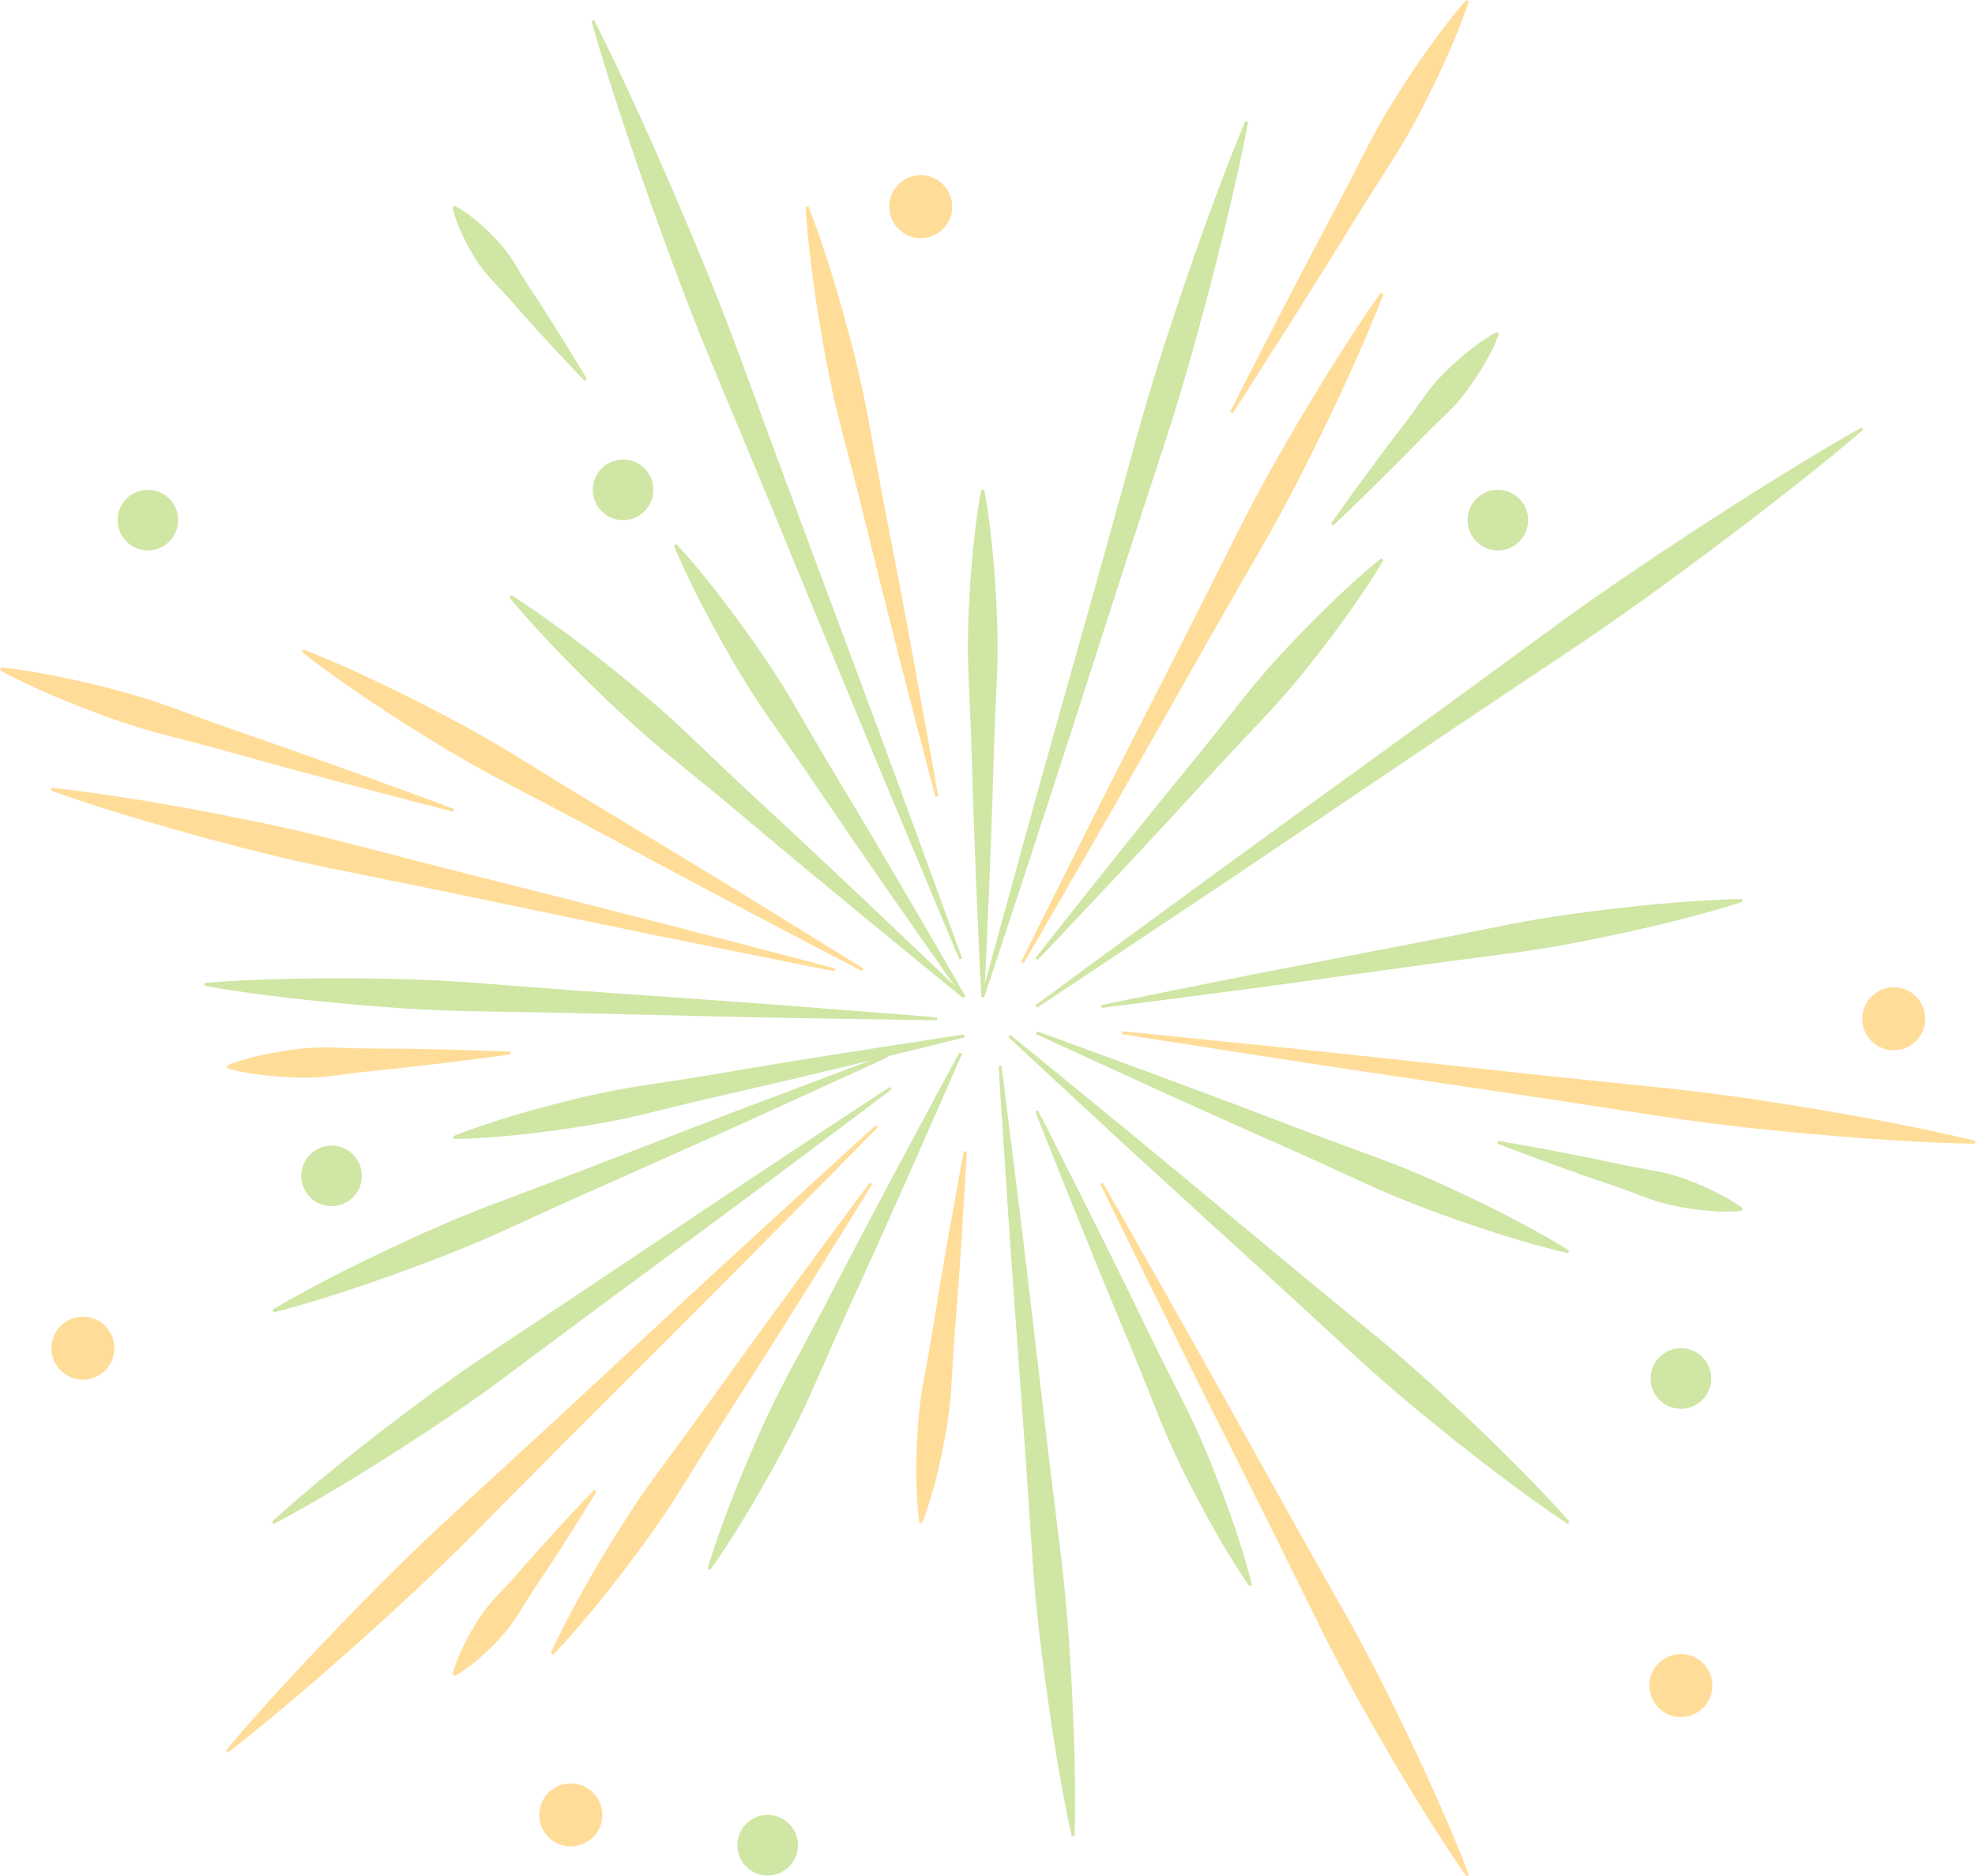 <?xml version="1.0" encoding="UTF-8" standalone="no"?><svg xmlns="http://www.w3.org/2000/svg" xmlns:xlink="http://www.w3.org/1999/xlink" fill="#000000" height="460.2" preserveAspectRatio="xMidYMid meet" version="1" viewBox="0.0 0.0 484.4 460.2" width="484.4" zoomAndPan="magnify"><defs><clipPath id="a"><path d="M 180 445 L 196 445 L 196 460.219 L 180 460.219 Z M 180 445"/></clipPath><clipPath id="b"><path d="M 275 252 L 484.449 252 L 484.449 281 L 275 281 Z M 275 252"/></clipPath><clipPath id="c"><path d="M 269 290 L 361 290 L 361 460.219 L 269 460.219 Z M 269 290"/></clipPath></defs><g><g id="change1_2"><path d="M 235.324 235.363 C 235.324 235.363 233.82 231.801 231.195 225.57 C 228.586 219.332 224.859 210.422 220.387 199.727 C 218.152 194.379 215.734 188.586 213.176 182.453 C 210.641 176.316 207.969 169.844 205.203 163.148 C 199.684 149.754 193.801 135.465 187.914 121.172 C 184.941 114.039 181.973 106.906 179.051 99.883 C 176.094 92.871 173.227 85.957 170.555 79.227 C 167.918 72.48 165.418 65.938 163.172 59.688 C 162.039 56.566 160.938 53.527 159.871 50.59 C 158.84 47.641 157.844 44.789 156.887 42.055 C 154.969 36.578 153.301 31.531 151.816 27.055 C 150.348 22.57 149.098 18.656 148.102 15.414 C 147.098 12.176 146.336 9.625 145.832 7.875 C 145.332 6.129 145.066 5.195 145.066 5.195 L 145.715 4.938 C 145.715 4.938 146.152 5.805 146.977 7.426 C 147.797 9.051 148.973 11.441 150.438 14.5 C 151.91 17.551 153.652 21.277 155.625 25.562 C 157.578 29.852 159.785 34.691 162.102 40.008 C 163.258 42.664 164.465 45.434 165.715 48.301 C 166.93 51.18 168.184 54.156 169.477 57.215 C 172.078 63.324 174.691 69.82 177.344 76.562 C 179.961 83.316 182.559 90.336 185.156 97.488 C 187.785 104.625 190.457 111.879 193.129 119.129 C 198.523 133.609 203.922 148.09 208.98 161.668 C 211.504 168.461 213.941 175.023 216.254 181.246 C 218.543 187.48 220.707 193.375 222.707 198.816 C 226.695 209.699 230.02 218.77 232.348 225.117 C 234.656 231.477 235.977 235.105 235.977 235.105 L 235.324 235.363" fill="#d0e6a5"/></g><g id="change1_3"><path d="M 236.273 244.844 C 236.273 244.844 234.469 243.383 231.312 240.82 C 228.168 238.246 223.676 234.57 218.285 230.156 C 215.594 227.945 212.676 225.555 209.594 223.023 C 206.52 220.48 203.273 217.797 199.922 215.023 C 193.203 209.48 186.109 203.492 178.992 197.531 C 175.434 194.551 171.84 191.609 168.293 188.723 C 164.738 185.848 161.277 182.977 157.996 180.121 C 154.734 177.238 151.633 174.395 148.754 171.629 C 145.867 168.879 143.172 166.23 140.719 163.75 C 138.262 161.277 136.043 158.969 134.105 156.891 C 132.164 154.816 130.492 152.984 129.141 151.449 C 126.426 148.387 124.953 146.547 124.953 146.547 L 125.418 146.023 C 125.418 146.023 127.426 147.254 130.801 149.566 C 132.492 150.719 134.516 152.152 136.812 153.824 C 139.117 155.488 141.68 157.402 144.441 159.535 C 147.203 161.664 150.164 164.008 153.254 166.535 C 156.355 169.051 159.559 171.773 162.82 174.652 C 166.062 177.555 169.34 180.637 172.633 183.809 C 175.934 186.973 179.301 190.172 182.699 193.336 C 189.496 199.66 196.316 205.957 202.645 211.938 C 205.812 214.922 208.875 217.809 211.781 220.543 C 214.676 223.293 217.41 225.891 219.938 228.289 C 224.98 233.09 229.188 237.094 232.133 239.895 C 235.062 242.711 236.734 244.316 236.734 244.316 L 236.273 244.844" fill="#d0e6a5"/></g><g id="change1_4"><path d="M 247.773 253.852 C 247.773 253.852 249.98 255.641 253.848 258.777 C 257.695 261.93 263.195 266.43 269.797 271.832 C 273.094 274.535 276.664 277.469 280.445 280.566 C 284.207 283.684 288.176 286.969 292.277 290.367 C 300.477 297.18 309.223 304.445 317.969 311.715 C 322.359 315.324 326.754 318.934 331.074 322.488 C 335.422 326.016 339.668 329.523 343.707 333 C 347.723 336.504 351.566 339.934 355.121 343.285 C 356.91 344.953 358.645 346.574 360.324 348.145 C 361.98 349.742 363.582 351.281 365.121 352.766 C 368.195 355.727 370.953 358.508 373.398 360.973 C 375.832 363.449 377.938 365.633 379.645 367.457 C 381.355 369.277 382.684 370.727 383.574 371.73 C 384.469 372.734 384.941 373.273 384.941 373.273 L 384.484 373.801 C 384.484 373.801 383.887 373.402 382.77 372.656 C 381.652 371.914 380.035 370.797 377.996 369.352 C 375.953 367.91 373.504 366.129 370.711 364.059 C 367.934 361.977 364.797 359.625 361.441 356.988 C 359.766 355.672 358.016 354.297 356.207 352.875 C 354.422 351.43 352.574 349.93 350.676 348.391 C 346.867 345.328 342.941 341.992 338.918 338.5 C 334.922 334.98 330.859 331.258 326.77 327.438 C 322.652 323.645 318.473 319.789 314.289 315.938 C 305.891 308.273 297.488 300.613 289.613 293.43 C 285.68 289.832 281.879 286.355 278.273 283.059 C 274.684 279.742 271.289 276.605 268.16 273.715 C 261.898 267.922 256.684 263.094 253.031 259.711 C 249.395 256.316 247.316 254.379 247.316 254.379 L 247.773 253.852" fill="#d0e6a5"/></g><g id="change1_5"><path d="M 253.957 246.594 C 253.957 246.594 257.066 244.301 262.508 240.285 C 267.961 236.285 275.75 230.574 285.098 223.719 C 289.773 220.293 294.84 216.582 300.195 212.66 C 305.566 208.754 311.234 204.641 317.094 200.379 C 328.824 191.875 341.336 182.805 353.848 173.73 C 360.086 169.172 366.324 164.609 372.465 160.121 C 378.586 155.602 384.637 151.195 390.555 147.02 C 396.496 142.875 402.27 138.91 407.816 135.262 C 410.586 133.43 413.281 131.645 415.887 129.922 C 418.512 128.227 421.051 126.59 423.484 125.016 C 428.355 121.871 432.875 119.062 436.879 116.57 C 440.891 114.094 444.406 111.957 447.32 110.23 C 450.234 108.496 452.535 107.152 454.117 106.258 C 455.699 105.359 456.547 104.883 456.547 104.883 L 456.945 105.453 C 456.945 105.453 456.207 106.086 454.82 107.262 C 453.438 108.441 451.387 110.145 448.762 112.285 C 446.137 114.434 442.926 117.004 439.223 119.922 C 435.512 122.828 431.32 126.109 426.695 129.605 C 424.387 131.355 421.977 133.176 419.484 135.062 C 416.969 136.918 414.371 138.84 411.699 140.812 C 406.367 144.773 400.664 148.836 394.734 152.996 C 388.781 157.121 382.566 161.297 376.227 165.496 C 369.902 169.727 363.48 174.023 357.055 178.32 C 344.242 186.961 331.434 195.605 319.422 203.707 C 313.41 207.75 307.602 211.66 302.09 215.367 C 296.566 219.055 291.348 222.543 286.523 225.762 C 276.879 232.191 268.844 237.551 263.215 241.301 C 257.578 245.035 254.355 247.168 254.355 247.168 L 253.957 246.594" fill="#d0e6a5"/></g><g id="change1_6"><path d="M 240.699 244.48 C 240.699 244.48 241.617 241.098 243.223 235.176 C 244.852 229.258 247.172 220.805 249.961 210.66 C 251.355 205.594 252.867 200.102 254.469 194.289 C 256.094 188.488 257.809 182.367 259.578 176.039 C 263.141 163.383 266.934 149.883 270.73 136.383 C 272.602 129.629 274.469 122.867 276.312 116.215 C 278.117 109.555 279.941 103.008 281.809 96.711 C 283.715 90.418 285.605 84.355 287.527 78.641 C 288.48 75.781 289.402 73 290.301 70.309 C 291.23 67.629 292.129 65.039 292.988 62.555 C 294.711 57.582 296.379 53.051 297.855 49.035 C 299.348 45.023 300.676 41.531 301.805 38.672 C 302.93 35.805 303.836 33.562 304.473 32.039 C 305.113 30.516 305.453 29.703 305.453 29.703 L 306.121 29.906 C 306.121 29.906 305.957 30.77 305.648 32.395 C 305.34 34.016 304.855 36.387 304.207 39.395 C 303.566 42.406 302.746 46.047 301.77 50.215 C 300.781 54.379 299.664 59.074 298.352 64.172 C 297.695 66.719 297.016 69.375 296.309 72.121 C 295.566 74.855 294.801 77.688 294.012 80.594 C 292.457 86.418 290.68 92.52 288.789 98.812 C 286.863 105.098 284.77 111.559 282.59 118.109 C 280.445 124.672 278.27 131.336 276.094 138 C 271.793 151.348 267.496 164.695 263.465 177.211 C 261.441 183.465 259.488 189.512 257.637 195.242 C 255.758 200.973 253.984 206.383 252.348 211.383 C 249.062 221.375 246.324 229.703 244.41 235.531 C 242.477 241.355 241.367 244.684 241.367 244.684 L 240.699 244.48" fill="#d0e6a5"/></g><g id="change1_7"><path d="M 217.82 259.281 C 217.82 259.281 215.504 260.352 211.445 262.223 C 207.383 264.078 201.578 266.727 194.613 269.902 C 191.129 271.484 187.352 273.203 183.359 275.02 C 179.371 276.844 175.137 278.699 170.77 280.656 C 162.031 284.559 152.711 288.715 143.391 292.871 C 138.738 294.98 134.078 297.051 129.516 299.16 C 124.953 301.266 120.441 303.293 116.039 305.156 C 111.617 306.984 107.328 308.703 103.203 310.211 C 101.148 310.973 99.148 311.715 97.211 312.434 C 95.262 313.117 93.379 313.777 91.57 314.41 C 87.957 315.684 84.605 316.762 81.641 317.723 C 78.664 318.664 76.062 319.461 73.902 320.082 C 71.746 320.711 70.043 321.18 68.871 321.477 C 67.703 321.777 67.078 321.938 67.078 321.938 L 66.809 321.293 C 66.809 321.293 67.363 320.965 68.402 320.344 C 69.438 319.727 70.973 318.852 72.938 317.766 C 74.902 316.672 77.301 315.387 80.07 313.941 C 82.844 312.516 85.969 310.906 89.422 309.238 C 91.148 308.406 92.945 307.535 94.805 306.637 C 96.676 305.773 98.613 304.879 100.605 303.957 C 104.582 302.098 108.828 300.266 113.238 298.426 C 117.668 296.617 122.285 294.852 126.996 293.105 C 131.711 291.355 136.469 289.512 141.238 287.703 C 150.762 284.027 160.285 280.355 169.211 276.91 C 173.68 275.195 177.98 273.504 182.09 271.965 C 186.195 270.414 190.074 268.949 193.656 267.598 C 200.82 264.902 206.793 262.652 210.973 261.078 C 215.16 259.523 217.555 258.637 217.555 258.637 L 217.82 259.281" fill="#d0e6a5"/></g><g id="change1_8"><path d="M 218.688 267.191 C 218.688 267.191 216.379 268.938 212.332 271.992 C 208.273 275.035 202.48 279.375 195.527 284.586 C 192.047 287.188 188.277 290.008 184.289 292.988 C 180.289 295.949 176.07 299.074 171.703 302.305 C 162.969 308.754 153.648 315.633 144.324 322.512 C 139.684 325.977 135.039 329.438 130.469 332.848 C 125.918 336.285 121.414 339.633 116.992 342.777 C 112.547 345.898 108.219 348.867 104.039 351.574 C 101.957 352.938 99.93 354.262 97.969 355.543 C 95.984 356.797 94.07 358.004 92.234 359.164 C 88.559 361.488 85.137 363.547 82.105 365.367 C 79.062 367.18 76.395 368.73 74.176 369.98 C 71.961 371.234 70.207 372.199 68.996 372.84 C 67.789 373.48 67.145 373.82 67.145 373.82 L 66.742 373.25 C 66.742 373.25 67.281 372.758 68.293 371.836 C 69.301 370.914 70.805 369.59 72.73 367.93 C 74.656 366.262 77.02 364.273 79.75 362.023 C 82.492 359.785 85.582 357.258 89.012 354.586 C 90.723 353.246 92.508 351.855 94.355 350.41 C 96.227 348.996 98.156 347.539 100.145 346.035 C 104.102 343.016 108.359 339.945 112.793 336.816 C 117.25 333.719 121.922 330.605 126.695 327.484 C 131.449 324.332 136.277 321.133 141.105 317.934 C 150.727 311.48 160.348 305.031 169.371 298.984 C 173.887 295.969 178.25 293.051 182.387 290.285 C 186.539 287.539 190.469 284.945 194.09 282.547 C 201.344 277.762 207.387 273.773 211.617 270.98 C 215.863 268.207 218.285 266.621 218.285 266.621 L 218.688 267.191" fill="#d0e6a5"/></g><g id="change1_9"><path d="M 245.621 261.43 C 245.621 261.43 246 264.371 246.66 269.52 C 247.301 274.672 248.219 282.031 249.316 290.863 C 249.863 295.277 250.453 300.062 251.078 305.121 C 251.68 310.184 252.312 315.523 252.969 321.047 C 254.266 332.094 255.648 343.875 257.031 355.656 C 257.75 361.547 258.473 367.434 259.18 373.23 C 259.926 379.023 260.609 384.73 261.164 390.262 C 261.684 395.797 262.133 401.152 262.422 406.246 C 262.578 408.793 262.73 411.266 262.879 413.66 C 262.988 416.059 263.094 418.375 263.195 420.602 C 263.406 425.047 263.504 429.133 263.594 432.758 C 263.664 436.379 263.699 439.539 263.691 442.148 C 263.688 444.754 263.66 446.805 263.621 448.203 C 263.582 449.605 263.562 450.352 263.562 450.352 L 262.863 450.418 C 262.863 450.418 262.703 449.688 262.398 448.32 C 262.098 446.953 261.688 444.945 261.191 442.387 C 260.691 439.824 260.133 436.715 259.52 433.145 C 258.926 429.566 258.254 425.535 257.621 421.129 C 257.305 418.926 256.973 416.629 256.633 414.254 C 256.324 411.875 256.008 409.414 255.684 406.887 C 255.008 401.832 254.438 396.484 253.906 390.953 C 253.41 385.414 253.012 379.684 252.652 373.852 C 252.258 368.023 251.855 362.105 251.453 356.188 C 250.598 344.355 249.734 332.523 248.93 321.43 C 248.531 315.883 248.148 310.52 247.789 305.434 C 247.449 300.348 247.129 295.539 246.836 291.098 C 246.254 282.219 245.766 274.816 245.426 269.637 C 245.105 264.453 244.926 261.492 244.926 261.492 L 245.621 261.43" fill="#d0e6a5"/></g><g id="change1_10"><path d="M 229.758 250.254 C 229.758 250.254 226.949 250.223 222.027 250.16 C 217.113 250.082 210.09 249.969 201.656 249.832 C 197.445 249.762 192.879 249.684 188.051 249.598 C 183.223 249.492 178.129 249.379 172.863 249.262 C 162.328 249.012 151.094 248.746 139.859 248.48 C 134.238 248.379 128.621 248.273 123.09 248.176 C 117.559 248.109 112.113 247.996 106.852 247.777 C 101.59 247.523 96.508 247.223 91.695 246.805 C 89.289 246.605 86.945 246.414 84.68 246.227 C 82.418 246.004 80.23 245.789 78.133 245.582 C 73.934 245.172 70.09 244.703 66.684 244.289 C 63.277 243.855 60.305 243.453 57.863 243.082 C 55.418 242.719 53.5 242.406 52.195 242.172 C 50.887 241.941 50.191 241.816 50.191 241.816 L 50.223 241.117 C 50.223 241.117 50.93 241.059 52.254 240.949 C 53.574 240.84 55.516 240.707 57.98 240.574 C 60.449 240.434 63.441 240.312 66.875 240.199 C 70.305 240.109 74.176 240.004 78.395 239.988 C 80.504 239.98 82.703 239.969 84.977 239.961 C 87.25 239.984 89.598 240.016 92.012 240.043 C 96.844 240.074 101.934 240.254 107.195 240.492 C 112.453 240.773 117.883 241.168 123.398 241.621 C 128.914 242.039 134.52 242.465 140.121 242.891 C 151.332 243.68 162.543 244.469 173.055 245.207 C 178.309 245.586 183.387 245.949 188.203 246.297 C 193.02 246.668 197.574 247.02 201.773 247.344 C 210.18 247.996 217.184 248.543 222.09 248.926 C 226.988 249.324 229.789 249.555 229.789 249.555 L 229.758 250.254" fill="#d0e6a5"/></g><g id="change1_11"><path d="M 236.574 254.457 C 236.574 254.457 234.637 254.941 231.242 255.793 C 227.848 256.621 223 257.809 217.18 259.23 C 214.27 259.938 211.113 260.703 207.781 261.516 C 204.441 262.312 200.922 263.148 197.281 264.016 C 190 265.766 182.211 267.523 174.434 269.32 C 170.543 270.219 166.66 271.164 162.848 272.113 C 159.031 273.07 155.27 273.969 151.605 274.727 C 147.934 275.453 144.371 276.082 140.977 276.59 C 137.586 277.109 134.363 277.543 131.383 277.898 C 128.402 278.262 125.664 278.539 123.223 278.742 C 120.785 278.949 118.656 279.105 116.895 279.195 C 113.371 279.387 111.336 279.379 111.336 279.379 L 111.199 278.691 C 111.199 278.691 113.078 277.906 116.402 276.734 C 118.066 276.145 120.094 275.469 122.426 274.73 C 124.758 273.984 127.395 273.191 130.285 272.387 C 133.176 271.57 136.316 270.738 139.648 269.922 C 142.98 269.09 146.512 268.309 150.18 267.574 C 153.855 266.875 157.676 266.258 161.566 265.684 C 165.453 265.098 169.402 264.488 173.34 263.828 C 181.215 262.508 189.082 261.152 196.477 259.98 C 200.172 259.391 203.746 258.816 207.137 258.273 C 210.527 257.746 213.734 257.246 216.691 256.785 C 222.613 255.871 227.547 255.109 231.004 254.578 C 234.461 254.062 236.438 253.77 236.438 253.77 L 236.574 254.457" fill="#d0e6a5"/></g><g id="change1_12"><path d="M 253.977 235.008 C 253.977 235.008 255.227 233.41 257.414 230.617 C 259.617 227.84 262.77 223.867 266.547 219.102 C 268.438 216.723 270.484 214.141 272.652 211.414 C 274.836 208.699 277.133 205.832 279.512 202.867 C 284.258 196.934 289.398 190.668 294.512 184.383 C 297.07 181.238 299.59 178.062 302.059 174.926 C 304.52 171.781 306.977 168.723 309.438 165.828 C 311.922 162.957 314.383 160.234 316.785 157.711 C 319.18 155.176 321.484 152.816 323.648 150.676 C 325.809 148.523 327.824 146.59 329.648 144.902 C 331.469 143.215 333.074 141.758 334.43 140.586 C 337.125 138.23 338.758 136.965 338.758 136.965 L 339.285 137.422 C 339.285 137.422 338.266 139.219 336.328 142.227 C 335.359 143.734 334.152 145.535 332.742 147.578 C 331.34 149.629 329.715 151.902 327.898 154.352 C 326.09 156.801 324.09 159.422 321.93 162.156 C 319.777 164.898 317.438 167.727 314.953 170.598 C 312.445 173.453 309.773 176.328 307.02 179.215 C 304.27 182.109 301.488 185.059 298.75 188.047 C 293.266 194.016 287.812 200.008 282.621 205.559 C 280.031 208.34 277.527 211.027 275.152 213.578 C 272.77 216.117 270.512 218.516 268.43 220.73 C 264.262 225.156 260.785 228.848 258.352 231.43 C 255.902 233.996 254.508 235.465 254.508 235.465 L 253.977 235.008" fill="#d0e6a5"/></g><g id="change1_13"><path d="M 254.562 272.359 C 254.562 272.359 255.469 274.141 257.062 277.254 C 258.633 280.371 260.883 284.832 263.578 290.184 C 264.922 292.859 266.379 295.758 267.922 298.824 C 269.445 301.898 271.055 305.141 272.723 308.492 C 276.062 315.191 279.531 322.383 283.031 329.559 C 284.781 333.148 286.578 336.715 288.363 340.219 C 290.156 343.719 291.875 347.188 293.438 350.586 C 294.977 353.996 296.391 357.324 297.645 360.52 C 298.918 363.707 300.066 366.746 301.082 369.57 C 302.105 372.395 302.992 375 303.742 377.332 C 304.492 379.66 305.125 381.699 305.609 383.398 C 306.59 386.785 307.039 388.773 307.039 388.773 L 306.398 389.059 C 306.398 389.059 305.211 387.406 303.32 384.43 C 302.367 382.941 301.258 381.117 300.012 379.012 C 298.762 376.91 297.395 374.516 295.957 371.883 C 294.516 369.25 292.996 366.375 291.449 363.312 C 289.891 360.254 288.328 356.988 286.789 353.582 C 285.281 350.156 283.82 346.574 282.387 342.914 C 280.941 339.258 279.461 335.547 277.93 331.859 C 274.867 324.484 271.777 317.125 268.973 310.184 C 267.562 306.715 266.199 303.363 264.906 300.184 C 263.629 296.996 262.422 293.984 261.305 291.207 C 259.082 285.645 257.23 281.008 255.934 277.762 C 254.652 274.508 253.922 272.648 253.922 272.648 L 254.562 272.359" fill="#d0e6a5"/></g><g id="change1_14"><path d="M 270.125 246.535 C 270.125 246.535 272.566 246.035 276.832 245.152 C 281.105 244.293 287.207 243.066 294.527 241.59 C 298.188 240.855 302.156 240.062 306.352 239.223 C 310.547 238.371 314.98 237.547 319.562 236.652 C 328.727 234.887 338.504 233.004 348.277 231.117 C 353.164 230.148 358.051 229.215 362.852 228.223 C 367.652 227.23 372.387 226.305 376.984 225.512 C 381.59 224.758 386.047 224.082 390.297 223.57 C 392.422 223.309 394.488 223.051 396.484 222.801 C 398.488 222.586 400.426 222.379 402.285 222.184 C 406 221.781 409.426 221.508 412.457 221.262 C 415.492 221.035 418.145 220.863 420.336 220.762 C 422.523 220.648 424.246 220.59 425.426 220.566 C 426.605 220.547 427.23 220.535 427.23 220.535 L 427.348 221.227 C 427.348 221.227 426.746 221.418 425.625 221.777 C 424.504 222.141 422.852 222.637 420.742 223.238 C 418.637 223.844 416.07 224.535 413.125 225.301 C 410.176 226.043 406.848 226.887 403.199 227.707 C 401.375 228.117 399.477 228.547 397.512 228.988 C 395.539 229.398 393.5 229.816 391.402 230.254 C 387.215 231.141 382.777 231.938 378.176 232.703 C 373.566 233.438 368.789 234.086 363.926 234.691 C 359.059 235.297 354.129 235.988 349.191 236.645 C 339.332 238.012 329.469 239.375 320.223 240.656 C 315.602 241.289 311.137 241.938 306.891 242.48 C 302.648 243.039 298.637 243.562 294.934 244.051 C 287.527 245.012 281.355 245.816 277.035 246.375 C 272.711 246.918 270.242 247.227 270.242 247.227 L 270.125 246.535" fill="#d0e6a5"/></g><g id="change1_15"><path d="M 254.375 252.992 C 254.375 252.992 256.449 253.742 260.082 255.055 C 263.711 256.383 268.887 258.281 275.102 260.562 C 278.207 261.707 281.574 262.945 285.133 264.258 C 288.684 265.582 292.434 266.977 296.309 268.426 C 304.062 271.301 312.297 274.469 320.543 277.605 C 324.668 279.176 328.812 280.695 332.895 282.176 C 336.98 283.648 340.984 285.145 344.82 286.691 C 348.645 288.27 352.309 289.863 355.746 291.465 C 359.191 293.047 362.43 294.598 365.398 296.074 C 368.367 297.547 371.074 298.941 373.453 300.219 C 375.836 301.492 377.898 302.629 379.586 303.602 C 382.965 305.535 384.848 306.75 384.848 306.75 L 384.578 307.395 C 384.578 307.395 382.387 306.93 378.629 305.922 C 376.746 305.426 374.48 304.777 371.895 304.004 C 369.305 303.234 366.402 302.32 363.258 301.273 C 360.109 300.23 356.719 299.051 353.156 297.746 C 349.59 296.457 345.863 295.008 342.043 293.434 C 338.23 291.832 334.336 290.074 330.395 288.238 C 326.453 286.414 322.441 284.574 318.41 282.781 C 310.348 279.199 302.273 275.648 294.738 272.227 C 290.973 270.523 287.328 268.875 283.871 267.312 C 280.426 265.734 277.164 264.242 274.152 262.867 C 268.137 260.109 263.121 257.809 259.609 256.199 C 256.109 254.57 254.105 253.641 254.105 253.641 L 254.375 252.992" fill="#d0e6a5"/></g><g id="change1_16"><path d="M 367.465 279.855 C 367.465 279.855 371.32 280.484 377.07 281.551 C 379.945 282.09 383.297 282.711 386.879 283.43 C 390.465 284.113 394.266 284.945 398.074 285.742 C 399.98 286.145 401.895 286.492 403.789 286.82 C 405.684 287.145 407.539 287.492 409.301 287.953 C 411.059 288.426 412.73 288.984 414.297 289.59 C 415.863 290.176 417.332 290.789 418.672 291.402 C 420.02 292.008 421.234 292.621 422.305 293.191 C 423.379 293.754 424.293 294.312 425.047 294.773 C 426.555 295.707 427.383 296.355 427.383 296.355 L 427.195 297.027 C 427.195 297.027 426.152 297.16 424.383 297.191 C 423.496 297.203 422.426 297.215 421.215 297.148 C 420.004 297.09 418.645 296.992 417.18 296.824 C 415.715 296.664 414.141 296.438 412.488 296.141 C 410.836 295.859 409.113 295.484 407.363 294.984 C 405.613 294.484 403.844 293.828 402.051 293.141 C 400.254 292.453 398.43 291.773 396.59 291.141 C 392.906 289.875 389.219 288.645 385.785 287.395 C 382.344 286.18 379.145 285 376.398 283.992 C 370.914 281.965 367.281 280.527 367.281 280.531 L 367.465 279.855" fill="#d0e6a5"/></g><g id="change1_17"><path d="M 326.449 128.441 C 326.449 128.441 328.676 125.23 332.109 120.496 C 333.832 118.137 335.836 115.375 338.023 112.453 C 340.184 109.508 342.566 106.434 344.926 103.336 C 346.105 101.789 347.246 100.207 348.355 98.641 C 349.465 97.07 350.574 95.543 351.75 94.152 C 352.93 92.766 354.152 91.496 355.371 90.348 C 356.578 89.184 357.766 88.121 358.895 87.172 C 360.02 86.219 361.094 85.383 362.07 84.664 C 363.039 83.938 363.938 83.348 364.676 82.867 C 366.168 81.906 367.109 81.438 367.109 81.438 L 367.637 81.898 C 367.637 81.898 367.309 82.895 366.574 84.508 C 366.203 85.312 365.754 86.285 365.172 87.348 C 364.598 88.414 363.93 89.602 363.145 90.852 C 362.371 92.105 361.488 93.43 360.512 94.793 C 359.547 96.164 358.469 97.559 357.266 98.926 C 356.059 100.289 354.707 101.605 353.316 102.93 C 351.926 104.254 350.523 105.609 349.16 107 C 346.438 109.777 343.738 112.582 341.133 115.145 C 338.559 117.727 336.113 120.109 334.023 122.152 C 329.836 126.234 326.98 128.898 326.98 128.898 L 326.449 128.441" fill="#d0e6a5"/></g><g id="change1_18"><path d="M 143.355 93.379 C 143.355 93.379 141.004 90.977 137.57 87.297 C 135.859 85.453 133.859 83.305 131.758 80.973 C 129.629 78.66 127.441 76.133 125.223 73.625 C 124.117 72.371 122.969 71.148 121.824 69.953 C 120.68 68.762 119.57 67.574 118.609 66.34 C 117.648 65.105 116.809 63.844 116.07 62.602 C 115.32 61.371 114.66 60.168 114.09 59.031 C 113.512 57.898 113.027 56.824 112.621 55.855 C 112.211 54.891 111.906 54.008 111.66 53.277 C 111.172 51.812 110.988 50.902 110.988 50.902 L 111.547 50.48 C 111.547 50.48 112.371 50.898 113.656 51.758 C 114.293 52.188 115.066 52.715 115.887 53.367 C 116.715 54.016 117.621 54.766 118.559 55.625 C 119.504 56.477 120.488 57.434 121.477 58.484 C 122.48 59.523 123.473 60.664 124.41 61.922 C 125.344 63.176 126.195 64.559 127.039 65.98 C 127.887 67.398 128.762 68.832 129.68 70.23 C 131.508 73.031 133.367 75.812 135.031 78.48 C 136.723 81.125 138.262 83.621 139.586 85.762 C 142.223 90.047 143.914 92.953 143.914 92.953 L 143.355 93.379" fill="#d0e6a5"/></g><g id="change1_19"><path d="M 235.965 258.449 C 235.965 258.449 235.086 260.473 233.551 264.012 C 232 267.539 229.781 272.582 227.117 278.633 C 225.785 281.652 224.34 284.93 222.809 288.395 C 221.266 291.852 219.641 295.496 217.957 299.27 C 214.602 306.816 210.926 314.824 207.285 322.844 C 205.461 326.855 203.688 330.887 201.953 334.863 C 200.23 338.848 198.488 342.742 196.703 346.465 C 194.895 350.176 193.074 353.727 191.266 357.055 C 189.473 360.391 187.723 363.516 186.062 366.383 C 184.41 369.25 182.848 371.855 181.426 374.148 C 180.004 376.441 178.742 378.426 177.668 380.047 C 175.527 383.289 174.199 385.09 174.199 385.09 L 173.57 384.781 C 173.57 384.781 174.172 382.629 175.41 378.945 C 176.027 377.102 176.812 374.883 177.746 372.352 C 178.676 369.82 179.766 366.984 181.012 363.918 C 182.246 360.848 183.633 357.543 185.156 354.074 C 186.664 350.602 188.344 346.98 190.152 343.27 C 191.988 339.57 193.984 335.801 196.062 331.988 C 198.129 328.176 200.215 324.293 202.25 320.391 C 206.328 312.582 210.375 304.758 214.258 297.465 C 216.195 293.816 218.062 290.289 219.84 286.945 C 221.629 283.605 223.316 280.449 224.879 277.539 C 228.008 271.715 230.613 266.863 232.438 263.469 C 234.281 260.078 235.336 258.145 235.336 258.145 L 235.965 258.449" fill="#d0e6a5"/></g><g id="change1_20"><path d="M 236.211 244.77 C 236.211 244.77 235.02 243.09 232.938 240.148 C 230.867 237.195 227.918 232.98 224.375 227.922 C 222.605 225.387 220.691 222.645 218.664 219.742 C 216.652 216.832 214.531 213.766 212.336 210.59 C 207.934 204.25 203.328 197.426 198.691 190.625 C 196.375 187.223 194.012 183.848 191.676 180.535 C 189.328 177.23 187.062 173.949 184.961 170.715 C 182.883 167.465 180.941 164.277 179.18 161.211 C 177.402 158.148 175.77 155.223 174.309 152.496 C 172.836 149.773 171.531 147.254 170.414 144.992 C 169.293 142.73 168.34 140.75 167.586 139.094 C 166.066 135.789 165.301 133.84 165.301 133.84 L 165.891 133.465 C 165.891 133.465 167.34 134.977 169.699 137.742 C 170.887 139.121 172.285 140.82 173.863 142.785 C 175.445 144.75 177.188 146.992 179.043 149.473 C 180.902 151.945 182.871 154.652 184.906 157.551 C 186.949 160.438 189.023 163.539 191.105 166.785 C 193.156 170.055 195.184 173.488 197.199 177.004 C 199.223 180.516 201.293 184.078 203.41 187.609 C 207.637 194.672 211.895 201.715 215.801 208.375 C 217.762 211.699 219.656 214.914 221.449 217.961 C 223.234 221.02 224.918 223.91 226.477 226.578 C 229.578 231.918 232.168 236.367 233.98 239.48 C 235.773 242.605 236.801 244.395 236.801 244.395 L 236.211 244.77" fill="#d0e6a5"/></g><g id="change1_21"><path d="M 240.684 244.582 C 240.684 244.582 240.586 242.637 240.414 239.234 C 240.23 235.832 240.047 230.973 239.789 225.141 C 239.66 222.223 239.523 219.062 239.383 215.723 C 239.254 212.379 239.117 208.855 238.977 205.211 C 238.684 197.922 238.477 190.145 238.234 182.367 C 238.113 178.477 237.941 174.59 237.754 170.762 C 237.562 166.934 237.418 163.168 237.387 159.523 C 237.391 155.875 237.469 152.352 237.637 149.012 C 237.785 145.668 237.988 142.508 238.223 139.594 C 238.449 136.676 238.711 134.004 238.988 131.633 C 239.258 129.266 239.523 127.199 239.777 125.496 C 240.281 122.094 240.684 120.152 240.684 120.152 L 241.383 120.152 C 241.383 120.152 241.789 122.094 242.289 125.496 C 242.547 127.199 242.809 129.266 243.082 131.633 C 243.355 134.004 243.617 136.676 243.844 139.594 C 244.078 142.508 244.281 145.668 244.434 149.012 C 244.598 152.352 244.68 155.875 244.68 159.523 C 244.648 163.168 244.508 166.934 244.312 170.762 C 244.129 174.59 243.953 178.477 243.836 182.367 C 243.594 190.145 243.387 197.922 243.09 205.211 C 242.949 208.855 242.816 212.379 242.688 215.723 C 242.543 219.062 242.406 222.223 242.281 225.141 C 242.02 230.973 241.84 235.832 241.652 239.234 C 241.48 242.637 241.383 244.582 241.383 244.582 L 240.684 244.582" fill="#d0e6a5"/></g><g clip-path="url(#a)" id="change1_1"><path d="M 195.711 452.625 C 195.711 456.73 192.383 460.055 188.277 460.055 C 184.172 460.055 180.848 456.73 180.848 452.625 C 180.848 448.52 184.172 445.191 188.277 445.191 C 192.383 445.191 195.711 448.52 195.711 452.625" fill="#d0e6a5"/></g><g id="change1_22"><path d="M 374.805 127.586 C 374.805 131.691 371.477 135.016 367.371 135.016 C 363.266 135.016 359.941 131.691 359.941 127.586 C 359.941 123.48 363.266 120.152 367.371 120.152 C 371.477 120.152 374.805 123.48 374.805 127.586" fill="#d0e6a5"/></g><g id="change1_23"><path d="M 160.258 120.152 C 160.258 124.258 156.93 127.586 152.824 127.586 C 148.715 127.586 145.391 124.258 145.391 120.152 C 145.391 116.047 148.715 112.719 152.824 112.719 C 156.93 112.719 160.258 116.047 160.258 120.152" fill="#d0e6a5"/></g><g id="change1_24"><path d="M 88.75 288.441 C 88.75 292.551 85.422 295.875 81.316 295.875 C 77.211 295.875 73.887 292.551 73.887 288.441 C 73.887 284.34 77.211 281.012 81.316 281.012 C 85.422 281.012 88.75 284.34 88.75 288.441" fill="#d0e6a5"/></g><g id="change1_25"><path d="M 419.699 338.145 C 419.699 342.25 416.371 345.574 412.27 345.574 C 408.16 345.574 404.836 342.25 404.836 338.145 C 404.836 334.039 408.16 330.711 412.27 330.711 C 416.371 330.711 419.699 334.039 419.699 338.145" fill="#d0e6a5"/></g><g id="change1_26"><path d="M 43.699 127.586 C 43.699 131.691 40.371 135.016 36.27 135.016 C 32.16 135.016 28.836 131.691 28.836 127.586 C 28.836 123.48 32.16 120.152 36.27 120.152 C 40.371 120.152 43.699 123.48 43.699 127.586" fill="#d0e6a5"/></g><g id="change2_3"><path d="M 229.434 195.508 C 229.434 195.508 228.84 193.27 227.801 189.348 C 226.781 185.422 225.328 179.812 223.582 173.086 C 222.711 169.719 221.77 166.074 220.773 162.219 C 219.793 158.359 218.762 154.289 217.691 150.078 C 215.539 141.66 213.348 132.656 211.117 123.664 C 210.008 119.168 208.844 114.68 207.684 110.27 C 206.512 105.855 205.41 101.508 204.445 97.273 C 203.516 93.031 202.691 88.914 202 84.992 C 201.293 81.07 200.68 77.355 200.164 73.91 C 199.641 70.469 199.211 67.305 198.871 64.488 C 198.531 61.676 198.262 59.215 198.074 57.18 C 197.691 53.113 197.59 50.766 197.59 50.766 L 198.273 50.617 C 198.273 50.617 199.168 52.789 200.527 56.641 C 201.211 58.566 201.996 60.91 202.871 63.609 C 203.746 66.305 204.684 69.359 205.652 72.703 C 206.629 76.047 207.633 79.676 208.637 83.531 C 209.652 87.383 210.633 91.465 211.566 95.703 C 212.473 99.953 213.297 104.363 214.086 108.859 C 214.883 113.352 215.711 117.91 216.59 122.461 C 218.34 131.559 220.129 140.648 221.707 149.195 C 222.504 153.465 223.273 157.594 224.004 161.508 C 224.719 165.426 225.395 169.129 226.016 172.551 C 227.258 179.391 228.289 185.09 229.012 189.082 C 229.715 193.074 230.117 195.359 230.117 195.359 L 229.434 195.508" fill="#ffdd99"/></g><g id="change2_4"><path d="M 211.461 238.211 C 211.461 238.211 209.266 237.07 205.422 235.078 C 201.59 233.07 196.113 230.199 189.543 226.758 C 186.262 225.031 182.703 223.16 178.941 221.184 C 175.176 219.215 171.238 217.074 167.145 214.898 C 158.973 210.523 150.254 205.859 141.535 201.191 C 137.16 198.887 132.805 196.547 128.48 194.309 C 124.156 192.066 119.926 189.82 115.887 187.555 C 111.863 185.254 108 182.984 104.406 180.715 C 102.602 179.59 100.848 178.492 99.152 177.438 C 97.473 176.344 95.852 175.293 94.293 174.281 C 91.18 172.258 88.367 170.328 85.879 168.617 C 83.395 166.891 81.242 165.359 79.492 164.066 C 77.734 162.781 76.367 161.75 75.449 161.027 C 74.527 160.305 74.035 159.918 74.035 159.918 L 74.383 159.309 C 74.383 159.309 74.965 159.535 76.055 159.961 C 77.148 160.383 78.73 161.031 80.734 161.887 C 82.738 162.734 85.152 163.805 87.902 165.062 C 90.645 166.332 93.738 167.766 97.066 169.414 C 98.73 170.238 100.465 171.098 102.258 171.984 C 104.035 172.902 105.871 173.855 107.758 174.832 C 111.543 176.766 115.465 178.93 119.496 181.219 C 123.508 183.539 127.598 186.031 131.727 188.609 C 135.855 191.188 140.09 193.742 144.309 196.328 C 152.766 201.449 161.227 206.57 169.156 211.371 C 173.117 213.781 176.965 216.074 180.578 218.312 C 184.195 220.539 187.617 222.645 190.777 224.59 C 197.09 228.484 202.352 231.73 206.035 234.004 C 209.707 236.293 211.805 237.602 211.805 237.602 L 211.461 238.211" fill="#ffdd99"/></g><g id="change2_5"><path d="M 250.453 235.953 C 250.453 235.953 251.746 233.34 254.008 228.77 C 256.289 224.207 259.547 217.691 263.453 209.871 C 265.41 205.965 267.531 201.73 269.773 197.254 C 272.039 192.789 274.43 188.078 276.898 183.207 C 281.855 173.469 287.141 163.086 292.426 152.695 C 295.039 147.492 297.656 142.285 300.234 137.156 C 302.777 132.016 305.324 126.977 307.883 122.152 C 310.477 117.348 313.027 112.727 315.566 108.406 C 316.828 106.242 318.055 104.137 319.238 102.102 C 320.457 100.082 321.633 98.133 322.766 96.258 C 325.02 92.512 327.172 89.117 329.074 86.113 C 330.992 83.113 332.691 80.512 334.121 78.391 C 335.547 76.262 336.691 74.602 337.488 73.48 C 338.285 72.359 338.711 71.762 338.711 71.762 L 339.328 72.094 C 339.328 72.094 339.062 72.777 338.57 74.062 C 338.074 75.348 337.32 77.215 336.332 79.578 C 335.352 81.945 334.117 84.797 332.68 88.051 C 331.219 91.297 329.578 94.961 327.695 98.91 C 326.758 100.883 325.777 102.941 324.766 105.07 C 323.723 107.184 322.645 109.367 321.531 111.613 C 319.332 116.113 316.887 120.793 314.305 125.605 C 311.691 130.402 308.895 135.305 306.012 140.262 C 303.156 145.238 300.258 150.293 297.355 155.348 C 291.609 165.484 285.863 175.625 280.473 185.129 C 277.773 189.879 275.164 194.469 272.688 198.82 C 270.188 203.16 267.828 207.266 265.648 211.055 C 261.281 218.629 257.645 224.938 255.098 229.355 C 252.535 233.766 251.07 236.281 251.07 236.281 L 250.453 235.953" fill="#ffdd99"/></g><g clip-path="url(#b)" id="change2_2"><path d="M 275.203 252.969 C 275.203 252.969 278.484 253.293 284.23 253.855 C 289.969 254.441 298.172 255.277 308.012 256.281 C 312.934 256.785 318.262 257.332 323.898 257.91 C 329.535 258.516 335.477 259.148 341.621 259.809 C 353.914 261.141 367.027 262.559 380.137 263.98 C 386.695 264.66 393.258 265.34 399.715 266.012 C 406.176 266.645 412.527 267.316 418.66 268.074 C 424.789 268.867 430.711 269.691 436.305 270.605 C 439.105 271.051 441.824 271.48 444.461 271.902 C 447.09 272.355 449.629 272.797 452.066 273.219 C 456.941 274.059 461.402 274.922 465.355 275.688 C 469.305 276.465 472.746 277.176 475.574 277.797 C 478.402 278.41 480.621 278.918 482.133 279.285 C 483.645 279.652 484.449 279.848 484.449 279.848 L 484.359 280.543 C 484.359 280.543 483.531 280.527 481.977 280.504 C 480.422 280.477 478.145 280.406 475.254 280.285 C 472.359 280.172 468.852 279.988 464.832 279.742 C 460.816 279.484 456.285 279.191 451.352 278.773 C 448.887 278.566 446.316 278.348 443.66 278.125 C 441.008 277.863 438.262 277.598 435.441 277.32 C 429.797 276.789 423.863 276.086 417.734 275.309 C 411.605 274.488 405.289 273.535 398.879 272.516 C 392.461 271.531 385.941 270.531 379.426 269.531 C 366.379 267.594 353.336 265.652 341.105 263.832 C 334.992 262.918 329.082 262.031 323.48 261.191 C 317.879 260.324 312.582 259.508 307.695 258.754 C 297.918 257.234 289.773 255.973 284.07 255.086 C 278.371 254.18 275.113 253.664 275.113 253.664 L 275.203 252.969" fill="#ffdd99"/></g><g clip-path="url(#c)" id="change2_1"><path d="M 270.492 290.125 C 270.492 290.125 271.98 292.73 274.59 297.293 C 277.176 301.863 280.871 308.395 285.312 316.23 C 287.523 320.152 289.926 324.398 292.465 328.891 C 294.98 333.395 297.633 338.141 300.379 343.055 C 305.855 352.887 311.695 363.375 317.535 373.863 C 320.484 379.094 323.43 384.324 326.332 389.473 C 329.266 394.605 332.105 399.676 334.766 404.637 C 337.387 409.613 339.875 414.449 342.113 419.098 C 343.246 421.418 344.344 423.676 345.406 425.855 C 346.438 428.055 347.438 430.18 348.391 432.223 C 350.309 436.301 351.98 440.082 353.465 443.434 C 354.938 446.793 356.191 449.734 357.191 452.176 C 358.199 454.609 358.969 456.539 359.477 457.863 C 359.98 459.188 360.25 459.891 360.25 459.891 L 359.633 460.219 C 359.633 460.219 359.199 459.598 358.391 458.438 C 357.578 457.273 356.422 455.555 354.977 453.348 C 353.52 451.148 351.797 448.449 349.848 445.344 C 347.914 442.23 345.73 438.719 343.441 434.84 C 342.293 432.898 341.098 430.879 339.859 428.789 C 338.656 426.684 337.41 424.504 336.129 422.262 C 333.551 417.793 330.953 413.016 328.316 408.043 C 325.715 403.059 323.121 397.852 320.535 392.535 C 317.914 387.238 315.25 381.859 312.586 376.48 C 307.211 365.746 301.832 355.016 296.789 344.949 C 294.273 339.918 291.844 335.051 289.539 330.434 C 287.258 325.809 285.098 321.434 283.105 317.398 C 279.129 309.316 275.812 302.586 273.492 297.871 C 271.191 293.148 269.875 290.449 269.875 290.449 L 270.492 290.125" fill="#ffdd99"/></g><g id="change2_6"><path d="M 204.688 238.246 C 204.688 238.246 201.664 237.648 196.371 236.605 C 191.082 235.539 183.527 234.02 174.461 232.195 C 169.93 231.277 165.02 230.285 159.824 229.238 C 154.641 228.164 149.168 227.031 143.508 225.859 C 132.195 223.504 120.125 220.988 108.059 218.473 C 102.016 217.246 95.973 216.016 90.027 214.809 C 84.074 213.633 78.223 212.43 72.586 211.16 C 66.961 209.855 61.531 208.539 56.414 207.164 C 53.852 206.484 51.359 205.824 48.949 205.188 C 46.551 204.516 44.23 203.863 42 203.238 C 37.547 201.992 33.48 200.758 29.879 199.668 C 26.281 198.562 23.148 197.566 20.582 196.711 C 18.008 195.863 15.996 195.172 14.625 194.68 C 13.258 194.188 12.527 193.926 12.527 193.926 L 12.684 193.242 C 12.684 193.242 13.457 193.328 14.902 193.484 C 16.348 193.641 18.461 193.902 21.145 194.266 C 23.828 194.621 27.078 195.102 30.797 195.68 C 34.516 196.277 38.707 196.949 43.262 197.781 C 45.535 198.195 47.906 198.629 50.359 199.074 C 52.809 199.555 55.336 200.055 57.934 200.566 C 63.141 201.57 68.594 202.766 74.227 204.055 C 79.848 205.383 85.633 206.863 91.5 208.418 C 97.379 209.934 103.348 211.477 109.316 213.016 C 121.266 216.043 133.219 219.07 144.422 221.906 C 150.02 223.332 155.438 224.711 160.57 226.016 C 165.695 227.348 170.547 228.605 175.02 229.766 C 183.969 232.098 191.43 234.039 196.648 235.398 C 201.863 236.777 204.844 237.566 204.844 237.566 L 204.688 238.246" fill="#ffdd99"/></g><g id="change2_7"><path d="M 215.277 276.527 C 215.277 276.527 212.855 278.992 208.617 283.309 C 204.363 287.609 198.289 293.758 191 301.133 C 187.352 304.816 183.402 308.809 179.223 313.031 C 175.027 317.234 170.602 321.668 166.023 326.254 C 156.855 335.418 147.078 345.191 137.301 354.965 C 132.434 359.871 127.566 364.777 122.773 369.609 C 118.008 374.465 113.281 379.211 108.633 383.727 C 103.961 388.211 99.406 392.512 94.992 396.488 C 92.793 398.488 90.656 400.434 88.586 402.312 C 86.492 404.164 84.469 405.957 82.527 407.676 C 78.645 411.113 75.02 414.199 71.809 416.941 C 68.59 419.664 65.758 422.02 63.402 423.934 C 61.051 425.848 59.188 427.336 57.902 428.336 C 56.613 429.336 55.93 429.867 55.93 429.867 L 55.445 429.363 C 55.445 429.363 56.004 428.699 57.051 427.453 C 58.098 426.207 59.656 424.398 61.664 422.125 C 63.664 419.844 66.125 417.105 68.973 413.988 C 71.832 410.891 75.055 407.387 78.645 403.641 C 80.434 401.766 82.301 399.812 84.234 397.789 C 86.191 395.797 88.215 393.73 90.297 391.609 C 94.441 387.355 98.914 382.969 103.578 378.473 C 108.266 374 113.188 369.461 118.227 364.883 C 123.238 360.281 128.328 355.605 133.418 350.93 C 143.559 341.531 153.699 332.141 163.207 323.332 C 167.969 318.934 172.566 314.68 176.93 310.648 C 181.309 306.637 185.449 302.84 189.27 299.336 C 196.922 292.336 203.297 286.5 207.758 282.418 C 212.234 278.348 214.793 276.023 214.793 276.023 L 215.277 276.527" fill="#ffdd99"/></g><g id="change2_8"><path d="M 213.914 290.484 C 213.914 290.484 212.773 292.344 210.773 295.594 C 208.762 298.836 205.883 303.469 202.43 309.023 C 200.699 311.801 198.824 314.809 196.84 317.988 C 194.848 321.16 192.742 324.508 190.562 327.969 C 186.223 334.898 181.5 342.23 176.809 349.578 C 174.465 353.254 172.16 356.961 169.906 360.613 C 167.66 364.273 165.41 367.852 163.141 371.25 C 160.848 374.633 158.566 377.855 156.324 380.863 C 154.098 383.879 151.945 386.695 149.914 389.27 C 147.895 391.848 145.996 394.184 144.277 396.227 C 142.562 398.273 141.043 400.039 139.762 401.477 C 137.207 404.352 135.648 405.926 135.648 405.926 L 135.07 405.535 C 135.07 405.535 135.957 403.504 137.684 400.066 C 138.543 398.344 139.621 396.277 140.891 393.93 C 142.152 391.574 143.617 388.949 145.262 386.113 C 146.902 383.277 148.723 380.234 150.699 377.047 C 152.664 373.855 154.812 370.543 157.105 367.156 C 159.426 363.793 161.91 360.379 164.48 356.938 C 167.039 353.488 169.629 349.977 172.176 346.438 C 177.27 339.359 182.328 332.262 187.16 325.66 C 189.566 322.355 191.898 319.164 194.105 316.137 C 196.324 313.113 198.426 310.262 200.363 307.625 C 204.246 302.359 207.484 297.973 209.75 294.898 C 212.031 291.84 213.336 290.09 213.336 290.09 L 213.914 290.484" fill="#ffdd99"/></g><g id="change2_9"><path d="M 111.164 199.094 C 111.164 199.094 109.395 198.645 106.305 197.859 C 103.211 197.086 98.816 195.906 93.527 194.527 C 90.883 193.836 88.02 193.082 84.992 192.289 C 81.969 191.48 78.781 190.625 75.48 189.742 C 68.879 187.988 61.871 186.02 54.852 184.078 C 51.344 183.109 47.816 182.191 44.34 181.301 C 40.863 180.418 37.457 179.504 34.191 178.516 C 30.934 177.496 27.809 176.438 24.875 175.348 C 21.934 174.27 19.172 173.195 16.637 172.16 C 14.098 171.129 11.789 170.133 9.754 169.211 C 7.719 168.289 5.949 167.461 4.508 166.742 C 1.617 165.316 0 164.387 0 164.387 L 0.207 163.719 C 0.207 163.719 2.066 163.875 5.254 164.348 C 6.852 164.578 8.773 164.902 10.973 165.305 C 13.172 165.703 15.637 166.199 18.312 166.797 C 20.984 167.383 23.867 168.07 26.898 168.859 C 29.934 169.633 33.105 170.539 36.363 171.555 C 39.609 172.602 42.934 173.785 46.297 175.039 C 49.66 176.285 53.082 177.535 56.52 178.734 C 63.395 181.137 70.281 183.504 76.707 185.816 C 79.922 186.965 83.031 188.078 85.977 189.133 C 88.918 190.203 91.703 191.215 94.27 192.148 C 99.402 194.023 103.691 195.555 106.676 196.68 C 109.664 197.789 111.371 198.426 111.371 198.426 L 111.164 199.094" fill="#ffdd99"/></g><g id="change2_10"><path d="M 237.105 282.469 C 237.105 282.469 237.031 283.902 236.902 286.414 C 236.785 288.93 236.539 292.508 236.285 296.812 C 236.156 298.961 236.012 301.289 235.863 303.754 C 235.695 306.219 235.52 308.812 235.34 311.5 C 234.992 316.871 234.516 322.59 234.07 328.316 C 233.848 331.176 233.68 334.043 233.527 336.867 C 233.383 339.695 233.195 342.469 232.902 345.145 C 232.586 347.812 232.203 350.383 231.734 352.809 C 231.289 355.238 230.812 357.527 230.324 359.637 C 229.844 361.742 229.348 363.672 228.867 365.371 C 228.387 367.074 227.945 368.555 227.539 369.77 C 226.746 372.203 226.172 373.578 226.172 373.578 L 225.477 373.492 C 225.477 373.492 225.246 372.023 225.051 369.473 C 224.945 368.195 224.863 366.652 224.801 364.883 C 224.738 363.117 224.711 361.129 224.742 358.965 C 224.766 356.801 224.844 354.465 224.984 352 C 225.105 349.531 225.344 346.941 225.664 344.273 C 226.016 341.609 226.484 338.867 227.016 336.09 C 227.535 333.309 228.051 330.48 228.512 327.648 C 229.434 321.98 230.324 316.312 231.258 311.008 C 231.715 308.355 232.16 305.793 232.578 303.359 C 233.016 300.93 233.43 298.633 233.812 296.516 C 234.582 292.273 235.191 288.734 235.672 286.266 C 236.141 283.797 236.41 282.383 236.41 282.383 L 237.105 282.469" fill="#ffdd99"/></g><g id="change2_11"><path d="M 301.715 101.031 C 301.715 101.031 302.535 99.406 303.969 96.559 C 305.395 93.703 307.496 89.664 309.988 84.801 C 311.234 82.371 312.59 79.738 314.02 76.953 C 315.465 74.176 316.984 71.246 318.562 68.219 C 321.699 62.152 325.141 55.734 328.551 49.301 C 330.258 46.082 331.914 42.84 333.535 39.641 C 335.148 36.434 336.777 33.305 338.449 30.328 C 340.148 27.371 341.859 24.551 343.559 21.918 C 345.246 19.281 346.891 16.816 348.453 14.566 C 350.008 12.312 351.477 10.27 352.82 8.484 C 354.156 6.695 355.348 5.148 356.363 3.895 C 358.383 1.383 359.637 0.004 359.637 0.004 L 360.242 0.352 C 360.242 0.352 359.691 2.133 358.539 5.145 C 357.973 6.652 357.238 8.461 356.371 10.52 C 355.508 12.578 354.488 14.879 353.328 17.359 C 352.176 19.844 350.879 22.512 349.453 25.301 C 348.043 28.094 346.473 30.996 344.777 33.957 C 343.055 36.902 341.176 39.891 339.227 42.898 C 337.281 45.914 335.32 48.988 333.406 52.086 C 329.578 58.277 325.777 64.488 322.129 70.262 C 320.312 73.152 318.555 75.945 316.887 78.598 C 315.207 81.238 313.617 83.734 312.148 86.039 C 309.211 90.648 306.789 94.504 305.047 97.172 C 303.312 99.852 302.32 101.379 302.32 101.379 L 301.715 101.031" fill="#ffdd99"/></g><g id="change2_12"><path d="M 125.203 258.648 C 125.203 258.648 124.121 258.797 122.23 259.062 C 120.34 259.34 117.633 259.652 114.387 260.07 C 112.766 260.277 111.008 260.5 109.148 260.734 C 107.285 260.953 105.324 261.184 103.297 261.426 C 99.238 261.914 94.906 262.336 90.574 262.789 C 88.406 263.016 86.242 263.293 84.113 263.582 C 81.984 263.883 79.891 264.125 77.855 264.258 C 75.82 264.371 73.844 264.371 71.969 264.293 C 70.098 264.234 68.324 264.117 66.684 263.965 C 65.043 263.816 63.535 263.621 62.199 263.422 C 60.863 263.23 59.695 262.992 58.734 262.793 C 56.809 262.387 55.703 262.035 55.703 262.035 L 55.668 261.336 C 55.668 261.336 56.734 260.879 58.609 260.285 C 59.551 259.996 60.688 259.645 62 259.324 C 63.309 258.992 64.789 258.652 66.41 258.348 C 68.027 258.035 69.781 257.746 71.641 257.504 C 73.496 257.246 75.461 257.055 77.5 256.973 C 79.535 256.902 81.648 256.941 83.793 257.031 C 85.941 257.113 88.121 257.18 90.301 257.195 C 94.656 257.227 99.008 257.219 103.098 257.316 C 105.141 257.355 107.113 257.395 108.984 257.434 C 110.859 257.484 112.633 257.535 114.266 257.582 C 117.535 257.684 120.262 257.73 122.168 257.824 C 124.078 257.902 125.168 257.945 125.168 257.945 L 125.203 258.648" fill="#ffdd99"/></g><g id="change2_13"><path d="M 146.297 365.871 C 146.297 365.871 144.453 368.957 141.594 373.504 C 140.156 375.773 138.484 378.426 136.652 381.234 C 134.852 384.066 132.844 387.02 130.863 389.996 C 129.871 391.484 128.926 393.004 128.004 394.512 C 127.082 396.016 126.156 397.484 125.156 398.82 C 124.148 400.156 123.09 401.383 122.023 402.496 C 120.969 403.617 119.926 404.645 118.926 405.562 C 117.934 406.484 116.973 407.297 116.102 407.996 C 115.234 408.699 114.426 409.273 113.758 409.742 C 112.41 410.676 111.547 411.137 111.547 411.137 L 110.988 410.711 C 110.988 410.711 111.211 409.758 111.766 408.215 C 112.047 407.445 112.391 406.516 112.848 405.5 C 113.297 404.473 113.832 403.34 114.469 402.141 C 115.098 400.938 115.816 399.664 116.633 398.355 C 117.434 397.039 118.34 395.699 119.371 394.383 C 120.402 393.066 121.582 391.793 122.801 390.516 C 124.016 389.238 125.238 387.93 126.422 386.586 C 128.785 383.906 131.121 381.203 133.391 378.73 C 135.633 376.234 137.762 373.934 139.582 371.961 C 143.238 368.023 145.738 365.445 145.738 365.445 L 146.297 365.871" fill="#ffdd99"/></g><g id="change2_14"><path d="M 233.555 50.691 C 233.555 54.961 230.094 58.422 225.824 58.422 C 221.555 58.422 218.094 54.961 218.094 50.691 C 218.094 46.422 221.555 42.965 225.824 42.965 C 230.094 42.965 233.555 46.422 233.555 50.691" fill="#ffdd99"/></g><g id="change2_15"><path d="M 472.203 249.906 C 472.203 254.176 468.746 257.633 464.477 257.633 C 460.203 257.633 456.746 254.176 456.746 249.906 C 456.746 245.633 460.203 242.18 464.477 242.18 C 468.746 242.18 472.203 245.633 472.203 249.906" fill="#ffdd99"/></g><g id="change2_16"><path d="M 147.719 445.191 C 147.719 449.461 144.258 452.918 139.992 452.918 C 135.719 452.918 132.262 449.461 132.262 445.191 C 132.262 440.918 135.719 437.465 139.992 437.465 C 144.258 437.465 147.719 440.918 147.719 445.191" fill="#ffdd99"/></g><g id="change2_17"><path d="M 419.996 413.457 C 419.996 417.73 416.535 421.188 412.27 421.188 C 407.996 421.188 404.539 417.73 404.539 413.457 C 404.539 409.188 407.996 405.73 412.27 405.73 C 416.535 405.73 419.996 409.188 419.996 413.457" fill="#ffdd99"/></g><g id="change2_18"><path d="M 28.062 330.711 C 28.062 334.98 24.605 338.438 20.336 338.438 C 16.066 338.438 12.605 334.98 12.605 330.711 C 12.605 326.438 16.066 322.98 20.336 322.98 C 24.605 322.98 28.062 326.438 28.062 330.711" fill="#ffdd99"/></g></g></svg>